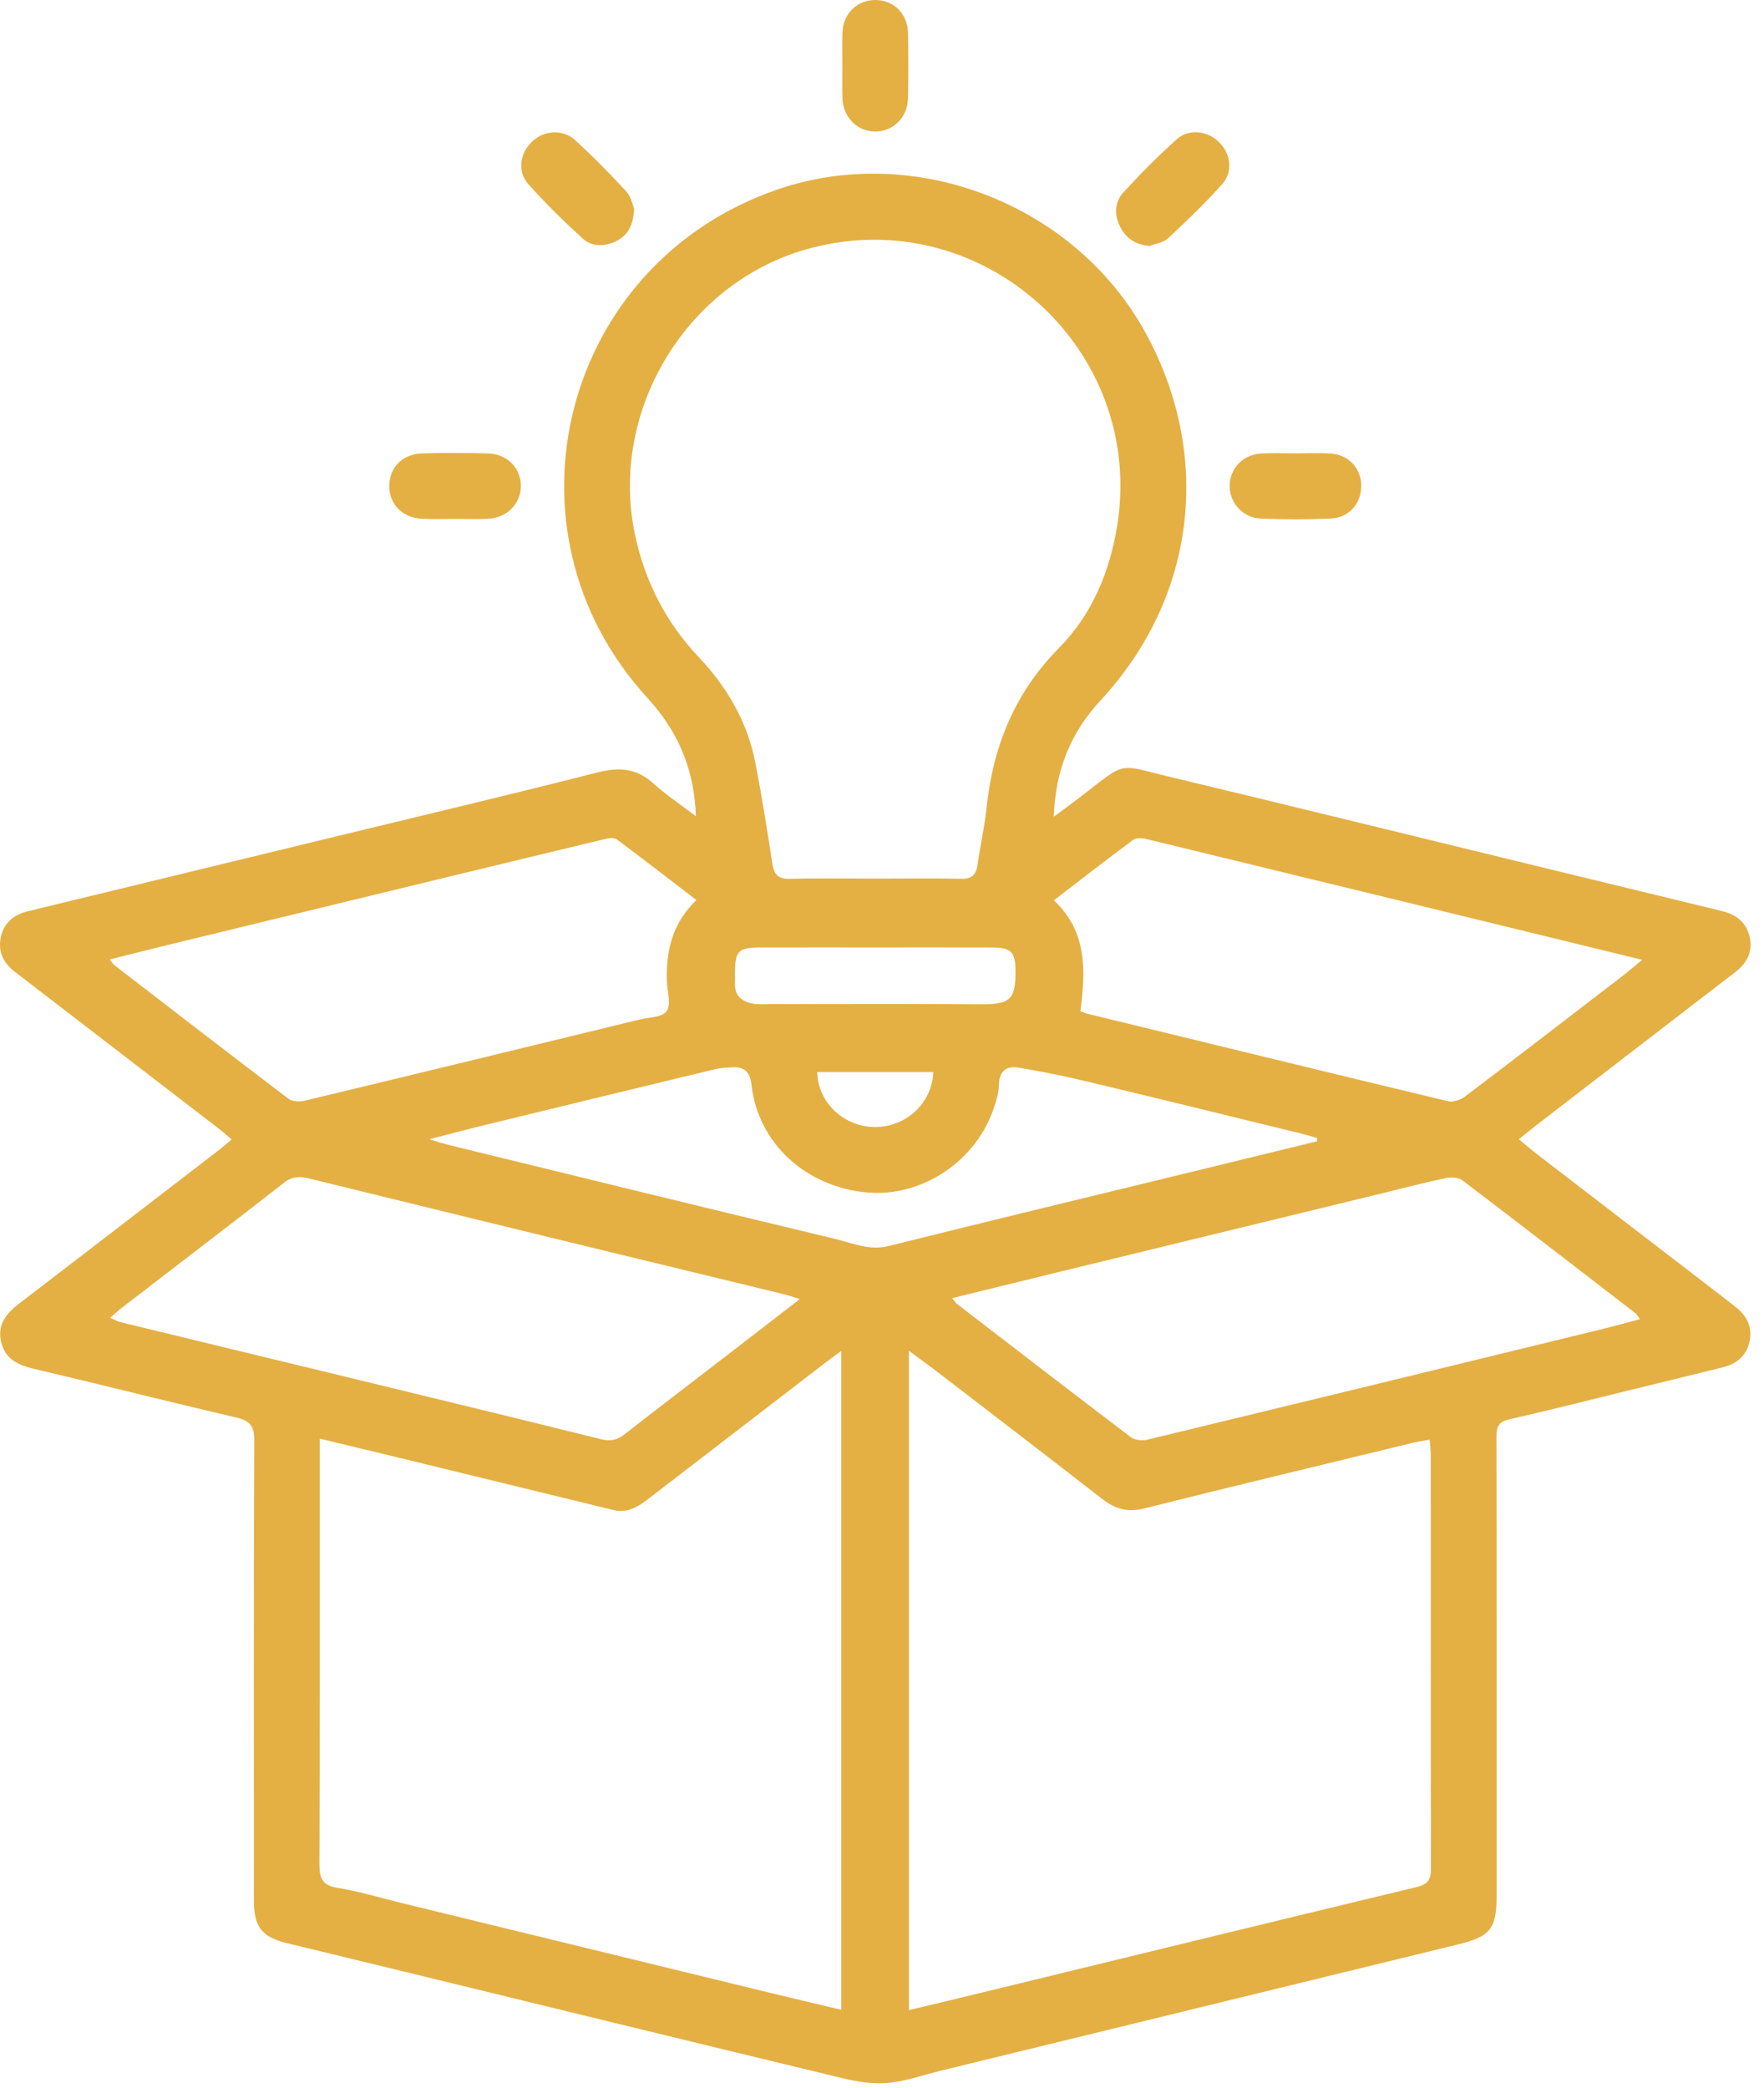 <svg width="49" height="58" viewBox="0 0 49 58" fill="none" xmlns="http://www.w3.org/2000/svg">
<path d="M19.331 22.672C19.283 21.334 18.821 20.301 17.983 19.385C13.705 14.713 15.617 7.304 21.612 5.258C25.455 3.946 29.905 5.697 31.844 9.285C33.685 12.69 33.215 16.602 30.577 19.448C29.739 20.352 29.319 21.386 29.272 22.685C29.577 22.457 29.845 22.264 30.107 22.061C31.296 21.136 31.06 21.234 32.448 21.566C35.841 22.38 39.229 23.213 42.619 24.038C44.357 24.461 46.096 24.882 47.835 25.306C48.235 25.405 48.525 25.629 48.608 26.053C48.687 26.461 48.511 26.766 48.193 27.009C46.361 28.417 44.529 29.826 42.699 31.237C42.54 31.36 42.385 31.488 42.189 31.645C42.391 31.809 42.56 31.954 42.736 32.09C44.447 33.406 46.159 34.721 47.871 36.036C47.981 36.121 48.091 36.208 48.201 36.294C48.517 36.538 48.683 36.847 48.6 37.255C48.516 37.663 48.239 37.884 47.852 37.98C47.065 38.177 46.275 38.366 45.487 38.56C44.303 38.849 43.123 39.152 41.936 39.42C41.629 39.489 41.567 39.625 41.568 39.91C41.576 44.153 41.573 48.397 41.573 52.64C41.573 53.576 41.407 53.786 40.503 54.008C35.72 55.176 30.939 56.342 26.157 57.51C25.664 57.63 25.177 57.806 24.677 57.854C24.264 57.893 23.824 57.825 23.415 57.727C19.541 56.795 15.673 55.846 11.803 54.904C10.52 54.59 9.237 54.282 7.956 53.97C7.281 53.806 7.053 53.516 7.053 52.812C7.052 48.544 7.045 44.274 7.063 40.006C7.064 39.61 6.945 39.462 6.571 39.376C4.68 38.933 2.799 38.458 0.909 38.012C0.465 37.906 0.121 37.721 0.024 37.244C-0.069 36.78 0.179 36.48 0.523 36.215C2.388 34.788 4.249 33.353 6.111 31.92C6.209 31.844 6.303 31.76 6.435 31.65C6.308 31.544 6.209 31.45 6.103 31.369C4.312 29.99 2.52 28.613 0.728 27.236C0.617 27.15 0.505 27.066 0.396 26.98C0.093 26.741 -0.057 26.437 0.02 26.046C0.101 25.637 0.379 25.407 0.763 25.314C3.769 24.581 6.779 23.854 9.788 23.123C12.056 22.573 14.328 22.034 16.589 21.457C17.18 21.306 17.672 21.329 18.141 21.754C18.493 22.074 18.896 22.34 19.331 22.672ZM25.248 37.521V55.833C25.916 55.673 26.555 55.521 27.191 55.366C31.247 54.38 35.301 53.388 39.36 52.413C39.683 52.334 39.751 52.188 39.749 51.889C39.741 48.065 39.744 44.241 39.743 40.417C39.743 40.285 39.724 40.152 39.712 39.989C39.515 40.026 39.364 40.046 39.217 40.082C36.74 40.684 34.26 41.278 31.787 41.898C31.331 42.013 30.98 41.917 30.623 41.64C29.109 40.462 27.588 39.297 26.067 38.128C25.819 37.937 25.563 37.754 25.248 37.521ZM23.368 55.824V37.525C23.175 37.668 23.033 37.769 22.896 37.874C21.255 39.136 19.615 40.395 17.976 41.658C17.695 41.874 17.405 42.033 17.031 41.941C15.145 41.48 13.26 41.02 11.375 40.561C10.565 40.365 9.756 40.17 8.883 39.96V40.652C8.883 44.36 8.888 48.068 8.873 51.776C8.872 52.17 8.949 52.369 9.38 52.438C9.979 52.534 10.564 52.714 11.156 52.858C14.544 53.685 17.933 54.51 21.321 55.336C21.996 55.5 22.671 55.658 23.368 55.824ZM24.303 24.404C25.103 24.404 25.904 24.393 26.703 24.409C26.993 24.416 27.112 24.302 27.152 24.029C27.227 23.501 27.347 22.978 27.403 22.45C27.581 20.742 28.179 19.25 29.413 18.001C30.336 17.068 30.833 15.874 31.037 14.577C31.803 9.697 27.3 5.634 22.524 6.89C19.101 7.79 16.904 11.39 17.64 14.857C17.917 16.16 18.5 17.29 19.411 18.254C20.205 19.094 20.767 20.062 20.985 21.202C21.163 22.125 21.313 23.053 21.452 23.981C21.499 24.29 21.613 24.418 21.939 24.41C22.727 24.39 23.515 24.404 24.303 24.404ZM22.22 36.081C21.992 36.014 21.861 35.97 21.727 35.937C19.607 35.422 17.487 34.909 15.367 34.393C13.112 33.844 10.859 33.292 8.604 32.738C8.351 32.677 8.133 32.661 7.896 32.846C6.405 34.01 4.901 35.157 3.403 36.31C3.297 36.39 3.201 36.482 3.06 36.605C3.199 36.664 3.273 36.706 3.353 36.725C5.101 37.152 6.852 37.574 8.601 37.998C11.301 38.654 14.001 39.306 16.696 39.975C16.965 40.042 17.148 39.997 17.355 39.834C18.356 39.053 19.365 38.283 20.371 37.509C20.961 37.054 21.552 36.597 22.22 36.081ZM26.449 36.057C26.528 36.154 26.547 36.189 26.576 36.212C28.185 37.45 29.792 38.691 31.411 39.918C31.52 40.001 31.725 40.024 31.865 39.99C36.055 38.978 40.244 37.958 44.432 36.935C44.793 36.847 45.151 36.748 45.555 36.641C45.481 36.546 45.46 36.5 45.424 36.473C43.825 35.24 42.229 34.005 40.623 32.785C40.515 32.702 40.309 32.691 40.165 32.722C39.595 32.841 39.031 32.989 38.464 33.128C35.408 33.872 32.352 34.614 29.296 35.359C28.364 35.586 27.431 35.816 26.449 36.057ZM29.275 25.006C30.223 25.902 30.149 26.997 30.012 28.086C30.104 28.121 30.151 28.144 30.199 28.156C33.539 28.97 36.879 29.786 40.223 30.588C40.364 30.621 40.572 30.55 40.695 30.457C42.164 29.346 43.621 28.221 45.081 27.1C45.239 26.978 45.388 26.848 45.616 26.66C45.217 26.562 44.903 26.486 44.587 26.409C40.335 25.372 36.083 24.333 31.828 23.301C31.717 23.274 31.557 23.269 31.476 23.329C30.753 23.865 30.043 24.417 29.275 25.006ZM3.052 26.649C3.125 26.746 3.143 26.782 3.171 26.804C4.78 28.044 6.388 29.286 8.007 30.514C8.113 30.594 8.319 30.609 8.459 30.574C11.555 29.832 14.649 29.077 17.743 28.324C18.013 28.257 18.397 28.259 18.519 28.085C18.649 27.895 18.533 27.535 18.525 27.252C18.524 27.225 18.525 27.2 18.524 27.174C18.507 26.36 18.699 25.618 19.345 25C18.587 24.418 17.867 23.862 17.136 23.317C17.072 23.269 16.941 23.273 16.852 23.294C15.272 23.672 13.695 24.056 12.116 24.437C9.663 25.033 7.209 25.628 4.756 26.224C4.205 26.357 3.655 26.498 3.052 26.649ZM36.585 31.7C36.585 31.67 36.587 31.64 36.587 31.609C36.431 31.566 36.276 31.518 36.119 31.48C34.148 30.998 32.179 30.513 30.205 30.042C29.567 29.889 28.921 29.757 28.273 29.652C27.951 29.6 27.753 29.761 27.749 30.13C27.748 30.328 27.685 30.53 27.625 30.722C27.151 32.23 25.631 33.258 24.088 33.122C22.384 32.972 21.059 31.754 20.875 30.138C20.835 29.786 20.693 29.632 20.356 29.646C20.192 29.653 20.025 29.66 19.868 29.697C17.723 30.214 15.579 30.734 13.436 31.257C12.968 31.37 12.503 31.496 11.928 31.644C12.181 31.72 12.313 31.766 12.448 31.798C16.02 32.672 19.591 33.549 23.168 34.404C23.661 34.522 24.136 34.746 24.689 34.609C27.568 33.889 30.453 33.196 33.336 32.493C34.42 32.229 35.503 31.965 36.585 31.7ZM24.312 26.316C23.259 26.316 22.204 26.314 21.151 26.317C20.503 26.318 20.419 26.404 20.416 27.036C20.416 27.125 20.421 27.214 20.416 27.302C20.397 27.649 20.6 27.816 20.904 27.876C21.064 27.906 21.233 27.89 21.399 27.89C23.34 27.89 25.283 27.88 27.224 27.895C28.053 27.902 28.216 27.773 28.208 26.96C28.204 26.437 28.085 26.318 27.551 26.317C26.471 26.314 25.392 26.316 24.312 26.316ZM25.925 29.779H22.701C22.72 30.63 23.443 31.301 24.307 31.304C25.168 31.306 25.889 30.645 25.925 29.779Z" fill="#E4B044"/>
<path d="M23.399 1.806C23.399 1.502 23.389 1.198 23.402 0.894C23.425 0.363 23.826 -0.012 24.34 0C24.833 0.012 25.212 0.387 25.222 0.908C25.235 1.516 25.235 2.124 25.222 2.732C25.212 3.263 24.805 3.658 24.305 3.654C23.804 3.648 23.417 3.254 23.401 2.718C23.392 2.414 23.399 2.11 23.399 1.806Z" fill="#E4B044"/>
<path d="M17.614 5.793C17.595 6.266 17.437 6.543 17.111 6.7C16.793 6.854 16.445 6.863 16.182 6.622C15.659 6.144 15.149 5.647 14.68 5.119C14.366 4.766 14.438 4.27 14.765 3.946C15.093 3.621 15.622 3.572 15.973 3.891C16.469 4.343 16.941 4.822 17.395 5.315C17.53 5.462 17.571 5.694 17.614 5.793Z" fill="#E4B044"/>
<path d="M31.933 6.833C31.549 6.798 31.28 6.625 31.119 6.307C30.948 5.975 30.955 5.617 31.205 5.343C31.675 4.83 32.167 4.334 32.684 3.87C33.024 3.566 33.541 3.631 33.861 3.946C34.189 4.269 34.26 4.766 33.947 5.118C33.476 5.647 32.961 6.138 32.444 6.622C32.319 6.739 32.107 6.765 31.933 6.833Z" fill="#E4B044"/>
<path d="M35.992 12.592C36.309 12.592 36.626 12.577 36.942 12.595C37.446 12.623 37.802 12.992 37.812 13.473C37.822 13.979 37.477 14.383 36.957 14.404C36.312 14.431 35.663 14.431 35.018 14.404C34.514 14.383 34.139 13.947 34.157 13.468C34.173 12.993 34.538 12.623 35.041 12.596C35.357 12.579 35.674 12.592 35.992 12.592Z" fill="#E4B044"/>
<path d="M12.648 14.414C12.344 14.414 12.039 14.425 11.736 14.411C11.185 14.387 10.813 14.014 10.813 13.502C10.813 12.987 11.179 12.609 11.731 12.593C12.339 12.577 12.948 12.577 13.556 12.595C14.084 12.61 14.456 12.987 14.468 13.477C14.482 13.975 14.094 14.382 13.56 14.41C13.258 14.426 12.952 14.413 12.648 14.414Z" fill="#E4B044"/>
</svg>
